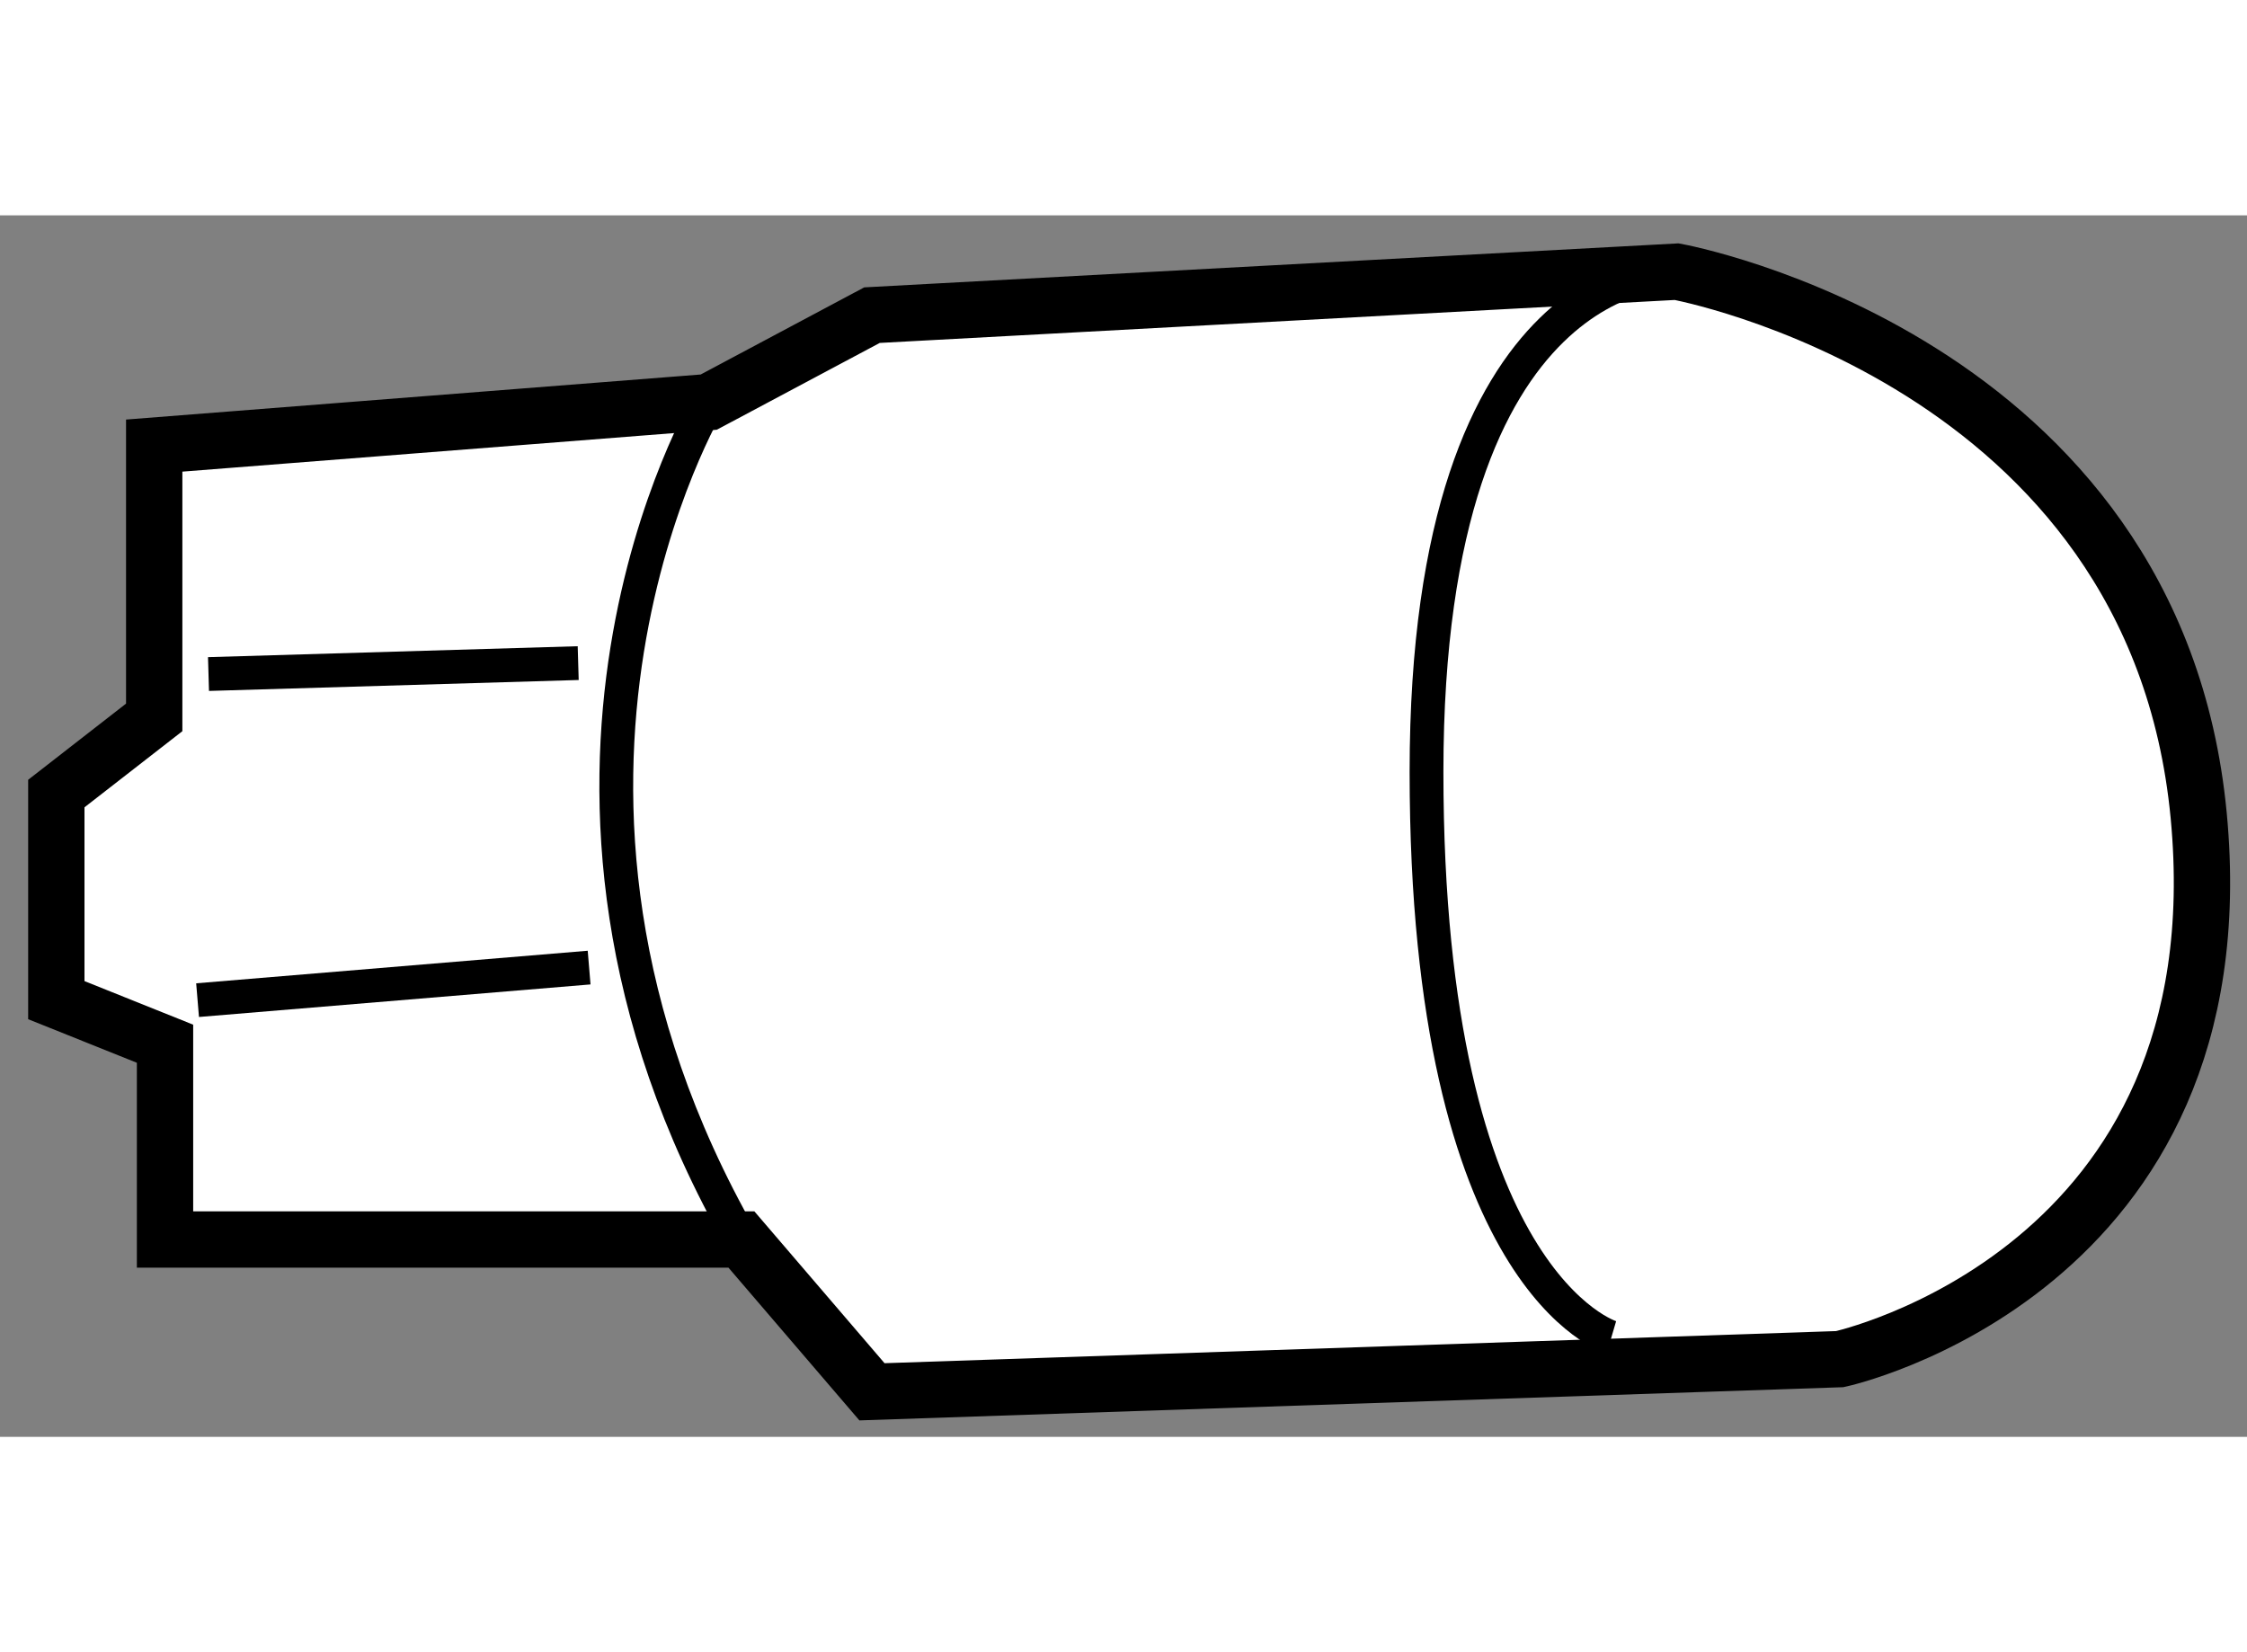 <?xml version="1.0" encoding="utf-8"?>
<!-- Generator: Adobe Illustrator 15.1.0, SVG Export Plug-In . SVG Version: 6.00 Build 0)  -->
<!DOCTYPE svg PUBLIC "-//W3C//DTD SVG 1.1//EN" "http://www.w3.org/Graphics/SVG/1.1/DTD/svg11.dtd">
<svg version="1.1" xmlns="http://www.w3.org/2000/svg" xmlns:xlink="http://www.w3.org/1999/xlink" x="0px" y="0px" width="244.8px"
	 height="180px" viewBox="63.935 93.296 19.948 10.844" enable-background="new 0 0 244.8 180" xml:space="preserve">
	
<rect x="63.935" y="93.296" width="19.948" height="10.844" fill="#808080" stroke="none"/>
	
<g><path fill="#FFFFFF" stroke="#000000" stroke-width="0.5" d="M70.227,94.954l-4.923,0.386v2.413l-0.869,0.676v1.834l0.965,0.387			v1.738h5.117l1.159,1.352l8.592-0.29c0,0,3.572-0.772,3.186-4.827c-0.386-4.055-4.634-4.827-4.634-4.827l-7.144,0.386			L70.227,94.954z"></path><path fill="none" stroke="#000000" stroke-width="0.3" d="M70.227,94.954c0,0-2.027,3.379,0.289,7.434"></path><line fill="none" stroke="#000000" stroke-width="0.3" x1="65.786" y1="97.368" x2="69.068" y2="97.271"></line><line fill="none" stroke="#000000" stroke-width="0.3" x1="65.689" y1="100.263" x2="69.165" y2="99.974"></line><path fill="none" stroke="#000000" stroke-width="0.3" d="M78.819,93.796c0,0-2.22-0.097-2.22,4.44			c0,4.538,1.641,5.021,1.641,5.021"></path></g>


</svg>